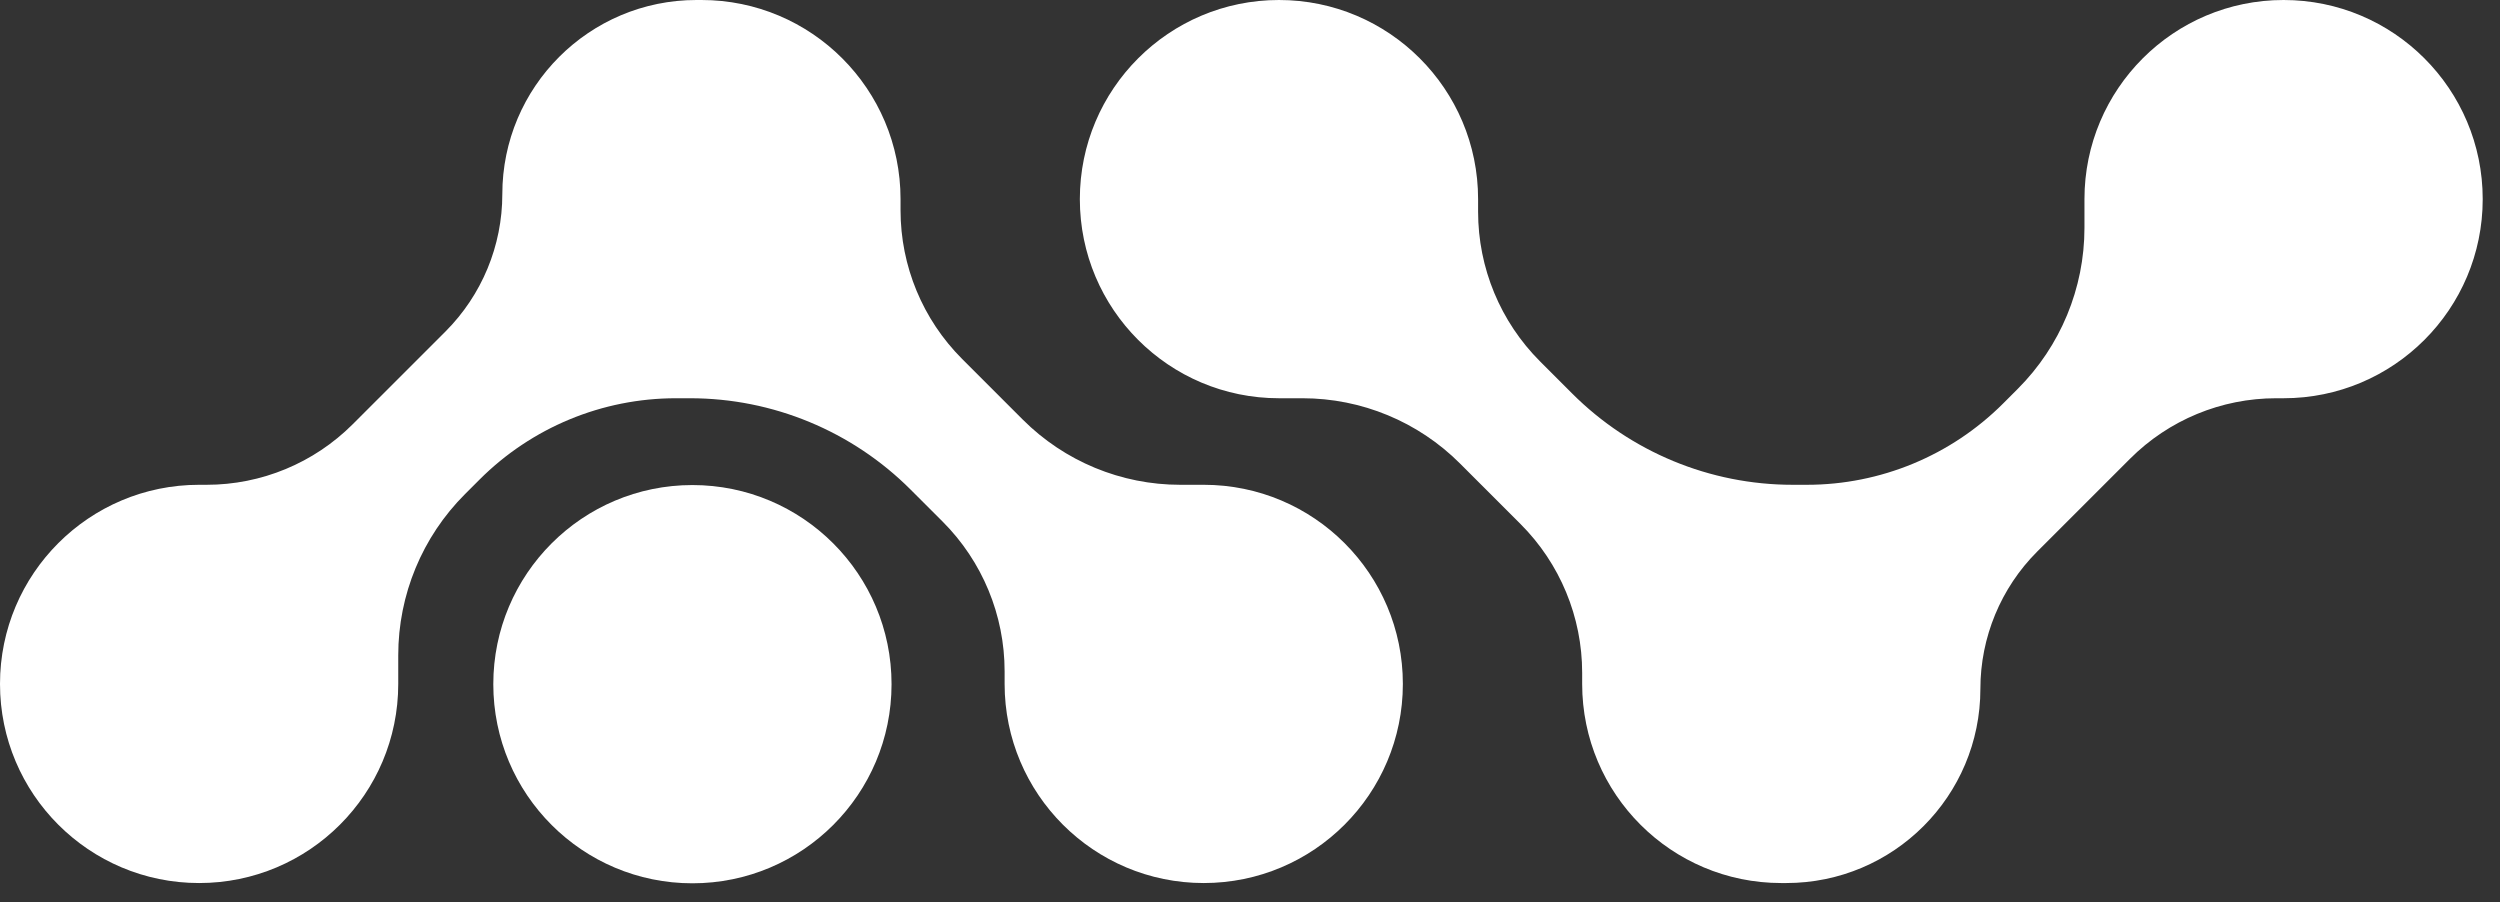 <svg width="97" height="35" viewBox="0 0 97 35" fill="none" xmlns="http://www.w3.org/2000/svg">
<rect x="0" y="0" width="97" height="35" fill="#333333" stroke="none"/>
<path d="M56.646 17.982C55.026 16.362 52.829 15.452 50.537 15.452H49.624C45.357 15.452 41.898 11.993 41.898 7.726C41.898 3.459 45.357 -3.73025e-07 49.624 0C53.891 3.73025e-07 57.35 3.459 57.35 7.726V8.215C57.35 10.394 58.215 12.484 59.756 14.024L60.997 15.265C63.266 17.535 66.345 18.81 69.554 18.81H70.106C72.963 18.81 75.702 17.675 77.722 15.655L78.288 15.089C79.946 13.431 80.877 11.183 80.877 8.839V7.726C80.877 3.459 84.336 -3.73025e-07 88.603 0C92.87 3.73025e-07 96.329 3.459 96.329 7.726C96.329 11.993 92.87 15.452 88.603 15.452H88.313C86.187 15.452 84.148 16.296 82.645 17.8L79.046 21.398C77.633 22.811 76.839 24.728 76.839 26.727C76.839 30.888 73.466 34.262 69.304 34.262H69.114C64.847 34.262 61.388 30.803 61.388 26.536V26.103C61.388 23.939 60.528 21.864 58.998 20.334L56.646 17.982Z" fill="white"/>
<path d="M8.016 18.81C10.142 18.81 12.181 17.965 13.684 16.462L17.283 12.864C18.696 11.45 19.49 9.534 19.49 7.535C19.49 3.374 22.863 8.06205e-07 27.025 8.06205e-07H27.216C31.483 8.06205e-07 34.941 3.459 34.941 7.726V8.159C34.941 10.323 35.801 12.398 37.331 13.928L39.683 16.28C41.303 17.9 43.501 18.81 45.792 18.81H46.705C50.972 18.81 54.431 22.269 54.431 26.536C54.431 30.803 50.972 34.262 46.705 34.262C42.438 34.262 38.979 30.803 38.979 26.536V26.047C38.979 23.868 38.114 21.778 36.573 20.237L35.332 18.997C33.063 16.727 29.984 15.452 26.775 15.452H26.223C23.367 15.452 20.627 16.587 18.607 18.607L18.041 19.173C16.383 20.83 15.452 23.079 15.452 25.423V26.536C15.452 30.803 11.993 34.262 7.726 34.262C3.459 34.262 0 30.803 0 26.536C0 22.269 3.459 18.81 7.726 18.81H8.016Z" fill="white"/>
<path d="M34.592 26.546C34.592 30.813 31.133 34.272 26.866 34.272C22.599 34.272 19.14 30.813 19.14 26.546C19.14 22.279 22.599 18.82 26.866 18.82C31.133 18.82 34.592 22.279 34.592 26.546Z" fill="white"/>
</svg>
